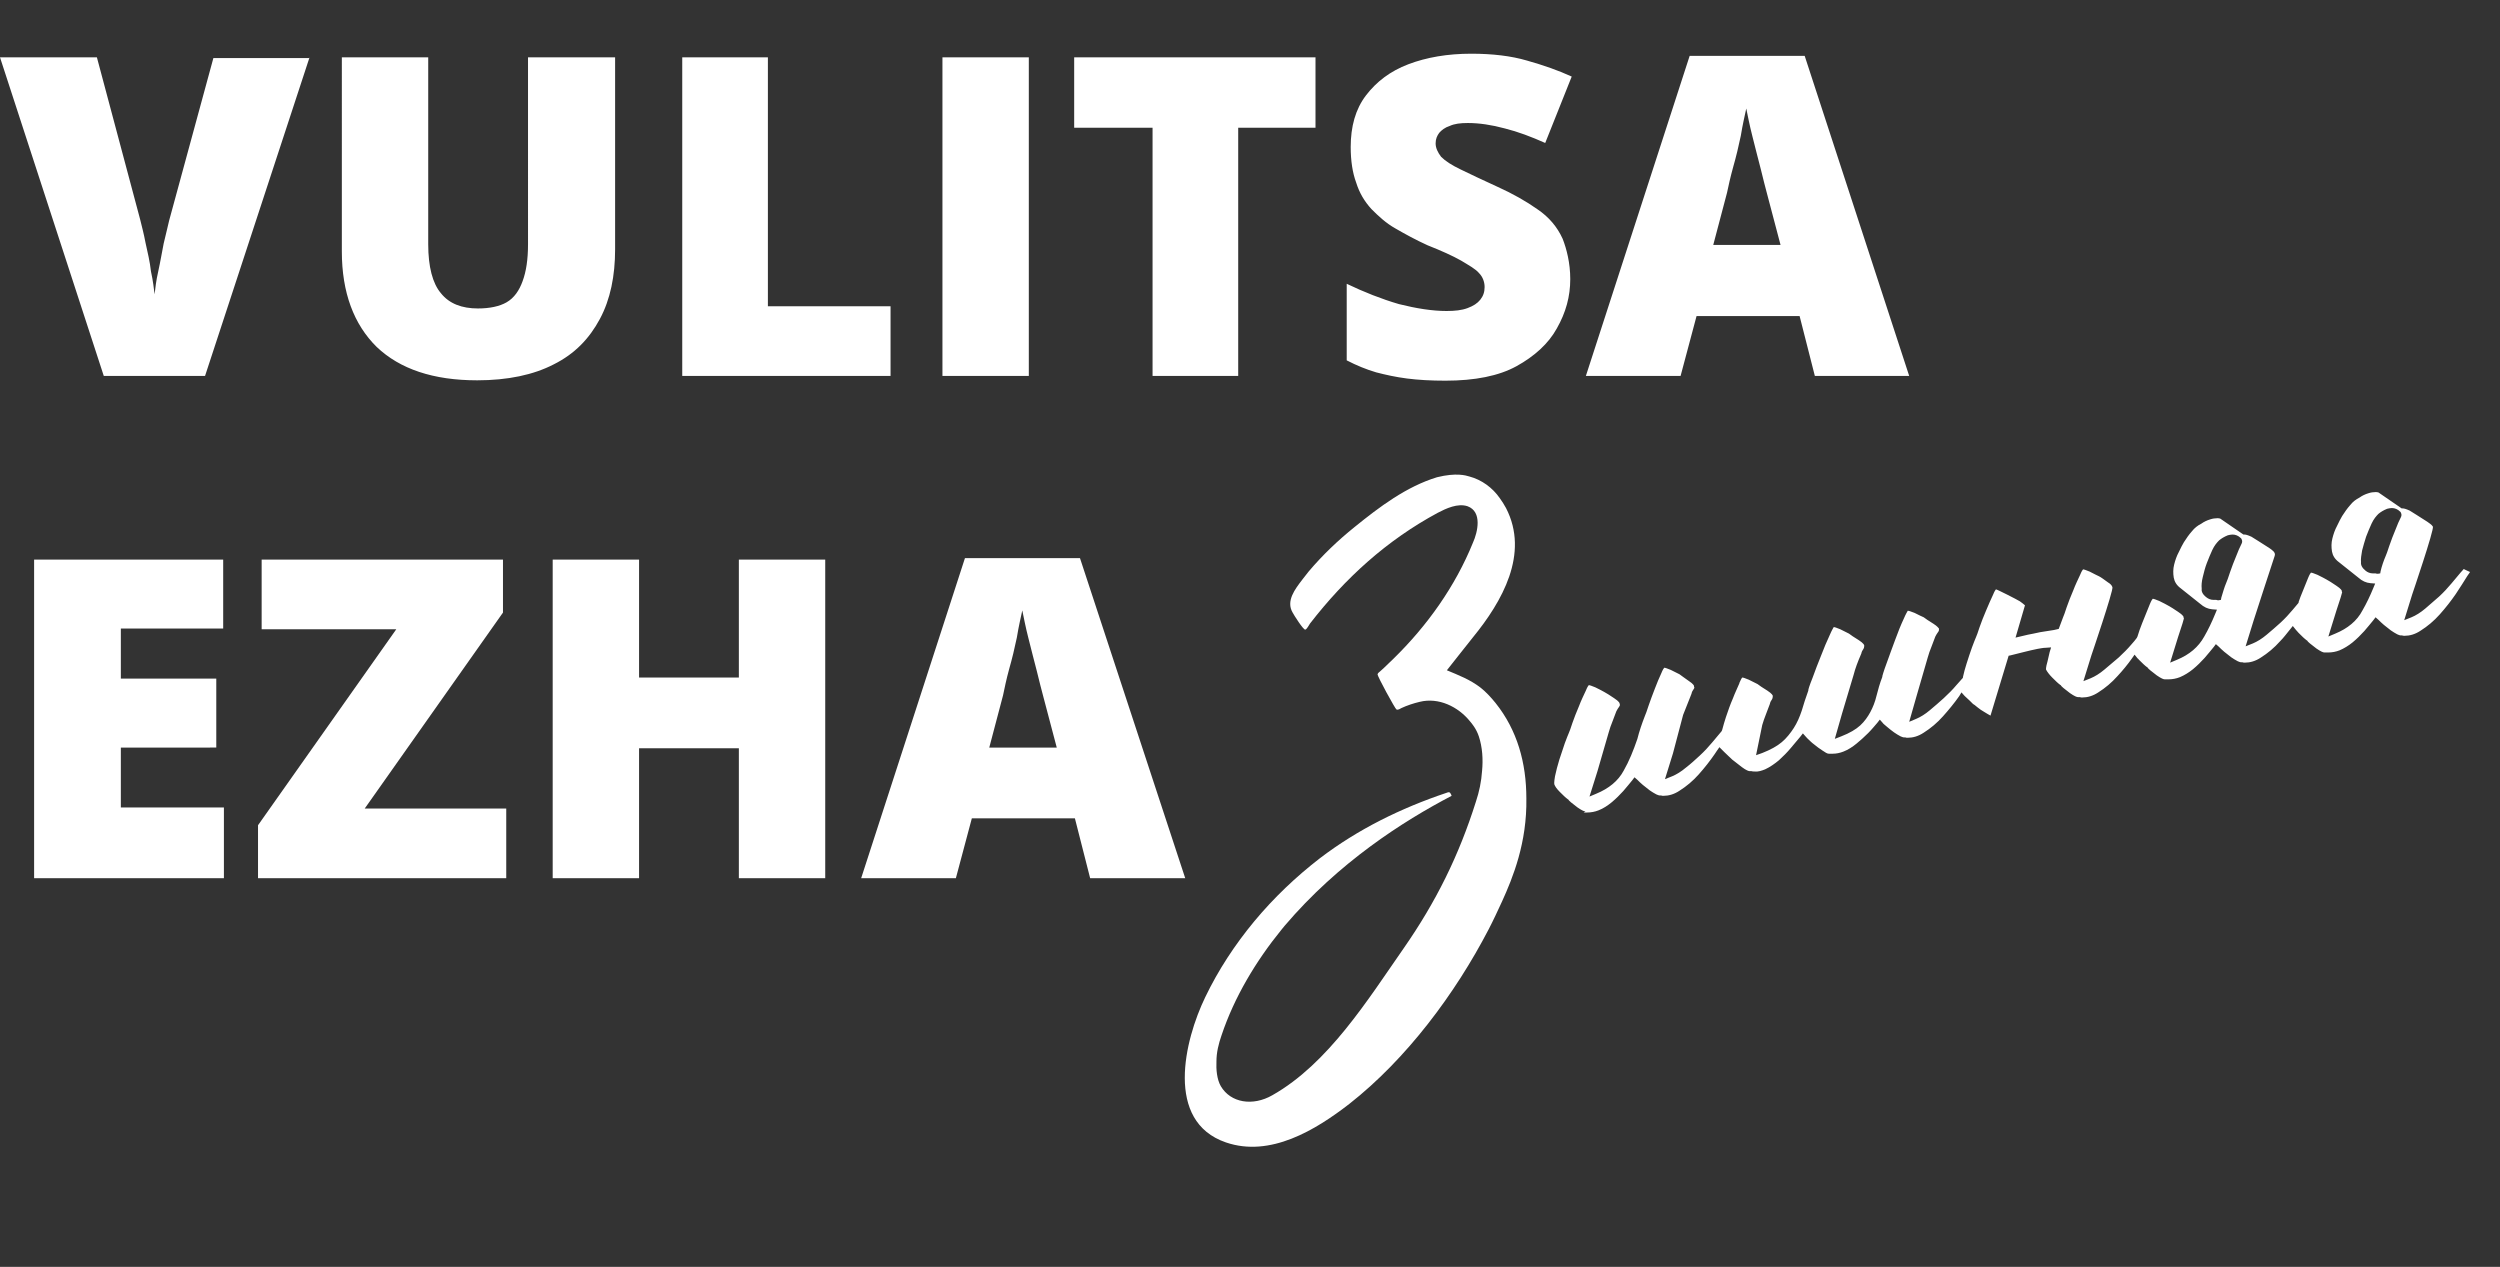 <?xml version="1.0" encoding="UTF-8"?> <svg xmlns="http://www.w3.org/2000/svg" xmlns:xlink="http://www.w3.org/1999/xlink" version="1.1" id="Слой_1" x="0px" y="0px" viewBox="0 0 688.9 349.1" style="enable-background:new 0 0 688.9 349.1;" xml:space="preserve"><rect x="0" y="0" width="688.9" height="349.1" fill="#333333" stroke="none"/> <style type="text/css"> .st0{fill:#FFFFFF;} </style> <path class="st0" d="M85.3,15.8l-28.8,87.8H28.6L0,15.8h26.7l11.9,44.6c0.4,1.7,1,3.8,1.5,6.5c0.6,2.7,1.2,5.2,1.5,7.9 c0.6,2.7,0.8,4.8,1,6.3c0.2-1.7,0.4-3.7,1-6.3c0.6-2.7,1-5.2,1.5-7.7c0.6-2.7,1.2-4.8,1.5-6.3L58.8,16h26.5 C85.3,16,85.3,15.8,85.3,15.8z M169.5,15.8v52.9c0,7.3-1.3,13.8-4.2,19.2s-6.9,9.6-12.7,12.5c-5.6,2.9-12.7,4.4-21.1,4.4 c-12.1,0-21.3-3.1-27.7-9.2c-6.3-6.2-9.6-15-9.6-26.3V15.8H118v51.5c0,6.2,1.2,10.8,3.5,13.5c2.3,2.9,5.8,4.2,10.2,4.2 c3.3,0,6-0.6,7.9-1.7c2.1-1.2,3.5-3.3,4.4-5.8c1-2.7,1.5-6,1.5-10.2V15.8H169.5z M188,103.6V15.8h23.6v68.6h33.8v19.2H188z M259.7,103.6V15.8h23.8v87.8H259.7z M341.2,103.6h-23.6V35.2H296V15.8h66.5v19.4h-21.3V103.6z M432.7,76.9c0,4.8-1.2,9.2-3.7,13.6 c-2.3,4.2-6.2,7.7-11.1,10.4s-11.5,4-19.6,4c-4,0-7.5-0.2-10.6-0.6c-3.1-0.4-5.8-1-8.5-1.7c-2.7-0.8-5.4-1.9-8.1-3.3V78.2 c4.8,2.3,9.6,4.2,14.4,5.6c4.8,1.2,9.2,1.9,13.1,1.9c2.3,0,4.2-0.2,5.8-0.8s2.7-1.3,3.5-2.3c0.8-1,1.2-2.1,1.2-3.5 c0-1.5-0.6-2.9-1.5-3.8c-1-1.2-2.7-2.1-5-3.5c-2.3-1.3-5.4-2.7-9.2-4.2c-3.3-1.5-6.2-3.1-8.8-4.6c-2.7-1.5-4.8-3.5-6.7-5.4 c-1.9-2.1-3.3-4.4-4.2-7.3c-1-2.7-1.5-6-1.5-9.8c0-5.6,1.3-10.4,4.2-14.2c2.9-3.8,6.7-6.7,11.7-8.6c5-1.9,10.8-2.9,17.3-2.9 c5.8,0,11,0.6,15.4,1.9c4.6,1.3,8.6,2.7,12.3,4.4l-7.3,18.3c-3.8-1.7-7.5-3.1-11.1-4c-3.7-1-7.1-1.5-10.2-1.5c-2.1,0-3.7,0.2-5,0.8 c-1.3,0.4-2.3,1.2-2.9,1.9c-0.6,0.8-1,1.7-1,2.9c0,1.3,0.6,2.5,1.5,3.7c1.2,1.2,2.9,2.3,5.4,3.5s6,2.9,10.2,4.8 c4.2,1.9,7.9,4,11,6.2c3.1,2.1,5.4,4.8,6.9,8.1C431.7,68.6,432.7,72.5,432.7,76.9z M500.1,103.6l-4.2-16.5h-28.4l-4.4,16.5h-26.1 l28.6-88.2h31.7l28.8,88.2H500.1z M490.7,67.7l-3.8-14.4c-0.4-1.5-1-3.8-1.7-6.7c-0.8-2.9-1.5-6-2.3-9c-0.8-3.1-1.3-5.8-1.7-7.7 c-0.4,1.9-1,4.4-1.5,7.5c-0.6,2.9-1.3,5.8-2.1,8.6c-0.8,2.9-1.3,5.2-1.7,7.1l-3.8,14.4h18.8L490.7,67.7L490.7,67.7z M61.7,242H9.4 v-87.8h52.1v19H33.3V187h26.3v19H33.3v16.5h28.4V242z M139.5,242H71.1v-14.6l38.1-54H72.1v-19.2h66.5v14.6l-38.1,54h39V242z M227.4,242h-23.8v-35.8h-27.5V242h-23.8v-87.8h23.8v32.5h27.5v-32.5h23.8V242z M300.4,242l-4.2-16.5h-28.4l-4.4,16.5h-26.1 l28.6-88.2h31.7l29,88.2H300.4z M291.2,206l-3.8-14.4c-0.4-1.5-1-3.8-1.7-6.7c-0.8-2.9-1.5-6-2.3-9c-0.8-3.1-1.3-5.8-1.7-7.7 c-0.4,1.9-1,4.4-1.5,7.5c-0.6,2.9-1.3,5.8-2.1,8.6c-0.8,2.9-1.3,5.4-1.7,7.3l-3.8,14.4C272.4,206,291.2,206,291.2,206z"></path> <g> <g> <path class="st0" d="M436.9,223.6c-0.3,0-0.9-0.2-2.2-1.1c-1.6-1.2-2.3-1.8-2.5-2.1l0-0.1l-0.1,0c-0.7-0.5-1.4-1.2-2.3-2.1 c-0.8-0.8-1.3-1.5-1.5-2.1l0,0l0,0c0,0-0.1-0.5,0.2-2.2c0.3-1.4,0.7-3,1.2-4.6c0.5-1.5,1-3,1.5-4.5c0.5-1.4,0.9-2.3,1.1-2.8 c0.2-0.4,0.5-1.3,1-2.8c0.5-1.4,1.1-3,1.8-4.6c0.6-1.6,1.3-3,1.9-4.3c0.4-1,0.7-1.4,0.8-1.5c0.3,0,0.8,0.2,1.8,0.6 c1.2,0.6,2,1,2.5,1.3c0.6,0.3,1.5,0.9,2.7,1.7c1.4,0.9,1.5,1.4,1.5,1.4l0,0.2l0.1,0.2c0,0.2-0.1,0.3-0.2,0.5 c-0.3,0.4-0.6,0.9-0.8,1.3l-1.1,2.9c-0.4,0.9-0.7,1.9-1,2.9l-3.1,10.7l-2.2,7l1.9-0.8c3.4-1.4,6-3.5,7.5-6.3 c1.5-2.6,2.7-5.6,3.8-8.8c0.5-2,1.2-4.1,2.1-6.4c0.2-0.4,0.5-1.3,1-2.8c0.5-1.5,1.1-3,1.7-4.6c0.6-1.6,1.2-3,1.8-4.3 c0.4-1,0.7-1.4,0.8-1.5c0.3,0,0.8,0.2,1.8,0.6c1.2,0.6,2,1,2.4,1.2c0.5,0.4,1.4,1,2.5,1.8c1.4,0.9,1.5,1.4,1.5,1.4l0,0.2l0.1,0.2 c0,0.2-0.1,0.4-0.2,0.5c-0.3,0.4-0.5,0.8-0.6,1.3l-2.3,5.8l-2.8,10.6l-2.2,7.1l2-0.8c1.2-0.5,2.5-1.3,3.8-2.4 c1.3-1,2.5-2.1,3.8-3.3c1.3-1.2,2.4-2.4,3.4-3.6c1-1.2,1.9-2.3,2.6-3.1l0.1-0.2l0.1-0.3c0.3-1.1,0.6-2.2,1-3.4 c0.6-1.8,1.2-3.5,1.9-5.1c0.6-1.6,1.3-3,1.8-4.2l0-0.1c0.4-0.9,0.6-1.3,0.8-1.5c0.3,0,0.8,0.2,1.8,0.6c1.2,0.6,2,1,2.4,1.2 c0.5,0.4,1.4,1,2.7,1.8c1.4,0.9,1.5,1.4,1.5,1.4s0,0,0,0.1v0.2c0,0.3-0.1,0.5-0.2,0.7c-0.3,0.4-0.5,0.8-0.6,1.3l-1.1,2.9 c-0.4,1-0.7,1.9-1,2.9l-1.7,8.3l1.7-0.6c2.3-0.9,4.1-1.9,5.4-3c1.3-1.1,2.4-2.5,3.3-3.9c0.9-1.4,1.6-3,2.2-4.8 c0.5-1.7,1.1-3.6,1.8-5.5l0,0l0-0.1c0-0.2,0.2-1,1.2-3.5c0.7-2,1.5-4,2.3-6c0.8-2.1,1.6-4,2.4-5.7c0.6-1.4,1-2,1.1-2.2 c0.3,0,0.8,0.2,1.8,0.6c1.2,0.6,2,1,2.4,1.2c0.5,0.4,1.4,1,2.7,1.8c1.4,0.9,1.5,1.4,1.5,1.4s0,0.1,0,0.1v0.2 c0,0.3-0.1,0.5-0.2,0.7c-0.3,0.4-0.5,0.8-0.6,1.3c-1,2.3-1.7,4.2-2.1,5.8l-3.2,10.7l-2,7l1.8-0.7c2.3-0.9,4-1.9,5.2-3 c1.2-1.1,2.1-2.4,2.8-3.7c0.7-1.3,1.3-2.8,1.7-4.5c0.4-1.6,0.9-3.4,1.6-5.2l0-0.1l0-0.1c0.1-0.3,0.3-1.2,1.2-3.6 c0.7-2,1.5-4.1,2.3-6.3c0.8-2.2,1.6-4.2,2.4-5.9c0.6-1.4,1-2,1.1-2.2c0.3,0,0.9,0.2,1.9,0.6c1.2,0.6,2,1,2.5,1.2 c0.5,0.4,1.4,1,2.7,1.8c1.1,0.7,1.4,1.2,1.5,1.3c0,0.1,0,0.3,0,0.4c0,0.2-0.1,0.4-0.2,0.5c-0.3,0.4-0.6,0.9-0.8,1.3l-1.1,2.9 c-0.4,0.9-0.7,1.9-1,2.9l-3.1,10.7l-2,7l1.9-0.8c1.2-0.5,2.5-1.3,3.8-2.4c1.3-1.1,2.6-2.2,3.8-3.3c1.3-1.2,2.5-2.4,3.5-3.6 c0.6-0.6,1.1-1.3,1.6-1.8l0.2-0.2l0-0.2c0.3-1.3,0.6-2.5,1-3.7c0.5-1.6,1-3.1,1.5-4.5c0.5-1.4,0.9-2.3,1.1-2.8 c0.2-0.4,0.5-1.3,1-2.8c0.5-1.4,1.1-3,1.8-4.6c0.7-1.6,1.3-3.1,1.9-4.3c0.4-1,0.7-1.4,0.8-1.5c0.3,0,5.8,2.8,6.6,3.3 c0.5,0.4,1,0.7,1.4,1.1l-2.6,8.9l3.4-0.8c1-0.2,2.1-0.4,3.4-0.7c1.2-0.2,2.4-0.4,3.8-0.6l1.3-0.3l1.2-3.2c0.2-0.4,0.5-1.3,1-2.8 c0.5-1.4,1.1-3,1.8-4.6c0.6-1.6,1.3-3,1.9-4.3c0.4-1,0.7-1.4,0.8-1.5c0.3,0,0.8,0.2,1.8,0.6c1.2,0.6,2.5,1.3,2.6,1.3 c0.6,0.3,1.4,0.9,2.5,1.7c0.5,0.3,1,0.7,1.2,1.3c0.3,0.9-5.8,18.8-5.8,18.8l-2.2,7.1l2-0.8c1.2-0.5,2.5-1.3,3.8-2.4 c1.3-1.1,2.6-2.2,3.9-3.3c1.3-1.2,2.5-2.4,3.6-3.7c0.5-0.6,1-1.1,1.4-1.7l0.1-0.2l0.1-0.2c0.3-1.1,0.8-2.4,1.3-3.7 c0.9-2.2,1.6-3.9,2.1-5.2c0.4-1,0.7-1.4,0.8-1.5c0.3,0,0.8,0.2,1.8,0.6c1.2,0.6,2,1,2.5,1.3c0.6,0.3,1.5,0.9,2.7,1.7 c1.4,0.9,1.5,1.4,1.5,1.4l0,0.2l0.1,0.2c-0.1,0.4-0.4,1.6-1.6,5.1l-2.2,7.1l1.9-0.8c3.4-1.4,5.9-3.5,7.5-6.4c1.1-1.9,2.1-4,3-6.2 l0.5-1.2l-1.3-0.1c-1.2-0.1-2.3-0.6-3.3-1.5l-5.4-4.3c-1.1-0.8-1.7-1.8-1.9-2.9c-0.2-1.2-0.2-2.4,0.1-3.6c0.3-1.2,0.7-2.4,1.3-3.5 c0.5-1.1,1-2,1.4-2.7c0.7-1.1,1.4-2.1,2.2-3c0.7-0.9,1.6-1.6,2.6-2.1l0,0l0,0c0.7-0.5,1.5-0.9,2.5-1.2c0.6-0.2,1.3-0.3,1.9-0.3 c0.2,0,0.5,0,0.8,0.1l6.4,4.4h0.3c0.3,0,0.8,0.1,1.9,0.6c0,0,3.7,2.3,4.9,3.1c0.7,0.5,1.9,1.2,1.5,2.2c-0.2,0.5-5.8,17.8-5.8,17.8 l-2.2,7.1l2-0.8c1.2-0.5,2.5-1.3,3.8-2.4c1.3-1.1,2.6-2.2,3.8-3.3c1.3-1.2,2.4-2.4,3.4-3.6c0.5-0.6,1.6-1.9,1.6-1.9l0-0.2 c0.2-0.5,0.3-0.9,0.5-1.4c0.9-2.2,1.6-3.9,2.1-5.2c0.4-1,0.7-1.4,0.8-1.5c0.3,0,0.8,0.2,1.8,0.6c1.2,0.6,2,1,2.5,1.3 c0.6,0.3,1.5,0.9,2.7,1.7c1.4,0.9,1.5,1.4,1.5,1.4l0,0.2l0.1,0.2c-0.1,0.4-0.4,1.6-1.6,5.1l-2.2,7.1l1.9-0.8 c3.4-1.4,6-3.5,7.5-6.4c1.1-1.9,2.1-4,3-6.2l0.5-1.2l-1.3-0.1c-1.2-0.1-2.3-0.6-3.3-1.5l-5.4-4.3c-1.1-0.8-1.7-1.8-1.9-2.9 c-0.2-1.2-0.2-2.4,0.1-3.6c0.3-1.2,0.7-2.4,1.3-3.5c0.5-1.1,1-2,1.4-2.7c0.7-1.1,1.4-2.1,2.2-3c0.7-0.9,1.6-1.6,2.6-2.1l0,0l0,0 c0.7-0.5,1.5-0.9,2.5-1.2c0.6-0.2,1.3-0.3,1.9-0.3c0.2,0,0.5,0,0.8,0.1l6.4,4.4h0.3c0.3,0,0.8,0.1,1.9,0.6c0,0,3.7,2.3,4.9,3.1 c0.5,0.4,1.1,0.7,1.5,1.3c0.4,0.8-5.7,18.7-5.7,18.7l-2.2,7.1l2-0.8c1.2-0.5,2.5-1.3,3.8-2.4c1.3-1.1,2.5-2.2,3.8-3.3 c1.3-1.2,2.4-2.4,3.4-3.6c1-1.2,1.9-2.3,2.6-3.1c0.4-0.5,0.7-0.7,0.8-0.9c0.3,0.2,0.9,0.4,1.7,0.8c0,0,0,0,0,0.1l-0.7,1 c-0.9,1.4-1.9,3.1-3.2,5c-1.3,1.9-2.8,3.8-4.4,5.6c-1.6,1.8-3.4,3.3-5.3,4.5c-1.5,1-3,1.4-4.4,1.4c-0.2,0-0.5,0-0.7-0.1l-0.2,0 l-0.2,0c0,0,0,0,0,0c-0.2,0-0.4-0.1-0.9-0.3c-0.6-0.3-1.2-0.7-1.8-1.1c-0.6-0.5-1.3-1-1.9-1.5c-0.6-0.5-1.1-1-1.5-1.4l-0.8-0.7 l-0.6,0.8c-0.7,0.8-1.5,1.9-2.5,3c-1,1.1-2,2.1-3.2,3.1c-1.1,0.9-2.4,1.7-3.6,2.2c-1,0.4-2.1,0.6-3.1,0.6c-0.2,0-0.4,0-0.6,0 l-0.2,0l-0.2,0c0,0-0.1,0-0.1,0c-0.3,0-0.9-0.2-2.2-1.1c-1.6-1.2-2.3-1.8-2.5-2.1l0-0.1l-0.1,0c-0.7-0.5-1.4-1.2-2.3-2.1 c-0.3-0.3-0.5-0.6-0.8-0.9l-0.8-1l-0.8,1c-0.9,1.1-1.7,2.2-2.7,3.2c-1.6,1.8-3.4,3.3-5.3,4.5c-1.5,1-3,1.4-4.4,1.4 c-0.2,0-0.5,0-0.7-0.1l-0.2,0l-0.2,0c0,0,0,0,0,0c-0.2,0-0.4-0.1-0.9-0.3c-0.6-0.3-1.2-0.7-1.8-1.1c-0.6-0.5-1.3-1-1.9-1.5 c-0.6-0.5-1.1-1-1.5-1.4l-0.8-0.7l-0.6,0.8c-0.7,0.8-1.5,1.9-2.5,3c-1,1.1-2,2.1-3.2,3.1c-1.1,0.9-2.4,1.7-3.6,2.2 c-1,0.4-2.1,0.6-3.1,0.6c-0.2,0-0.4,0-0.6,0l-0.2,0l-0.2,0c0,0-0.1,0-0.1,0c-0.3,0-0.9-0.2-2.2-1.1c-1.6-1.2-2.3-1.8-2.5-2.1 l0-0.1l-0.1,0c-0.7-0.5-1.4-1.2-2.3-2.1c-0.1-0.2-0.3-0.3-0.4-0.4l-0.8-1l-0.7,1c-1.2,1.7-2.6,3.4-4,4.9c-1.6,1.8-3.4,3.3-5.3,4.5 c-1.5,1-3,1.4-4.4,1.4c-0.2,0-0.5,0-0.7-0.1l-0.2,0l-0.2,0c0,0-0.1,0-0.1,0c-0.3,0-0.9-0.2-2.2-1.1c-1.6-1.2-2.3-1.8-2.5-2.1 l0-0.1l-0.1,0c-0.7-0.5-1.4-1.2-2.3-2.1c-0.8-0.8-1.4-1.6-1.7-2.2c0,0-0.1-0.5,0.4-2.2c0.2-0.9,0.4-1.7,0.6-2.6l0.4-1.3l-1.4,0.1 c-0.8,0-1.6,0.2-2.3,0.3c-2.5,0.5-5,1.2-7.5,1.8l-0.5,0.1l-5,16.5c-0.5-0.3-1.1-0.6-1.7-1c-0.7-0.4-1.3-0.8-1.9-1.3 c-0.7-0.6-1-0.8-1.2-0.9c-0.6-0.6-1.3-1.3-2.2-2.1l-0.2-0.2l-0.8-0.9l-0.6,1c-1.4,2-2.9,3.8-4.5,5.6c-1.6,1.8-3.4,3.3-5.3,4.5 c-1.5,1-3,1.4-4.4,1.4c-0.2,0-0.5,0-0.7-0.1l-0.2,0l-0.2,0c0,0,0,0,0,0c-0.2,0-0.4-0.1-0.9-0.3c-0.6-0.3-1.2-0.7-1.8-1.1 c-0.7-0.5-1.3-1-1.9-1.5c-0.7-0.6-1.1-0.9-1.2-1.1l-0.8-0.9l-0.7,0.9c-0.7,0.8-1.5,1.8-2.5,2.8c-1,1-2.1,2-3.2,2.9 c-1.1,0.9-2.3,1.7-3.6,2.2c-1,0.4-2,0.6-3,0.6c-0.2,0-0.4,0-0.6,0l-0.2,0c0,0-0.2,0-0.2,0c-0.1,0-0.4,0-0.9-0.3 c-0.6-0.4-1.3-0.8-2.1-1.4c-0.7-0.6-1.5-1.1-2.1-1.7c-0.8-0.7-1.1-1.1-1.3-1.3l-0.8-0.9l-0.7,0.9c-0.7,0.8-1.6,1.9-2.6,3.1 c-1,1.2-2.1,2.3-3.3,3.4c-1.2,1-2.5,1.9-3.8,2.5c-1,0.4-1.9,0.7-2.9,0.6c-0.3,0-0.6,0-0.9-0.1l-0.2,0l-0.2,0c0,0-0.1,0-0.1,0 c-0.2,0-0.9-0.2-2.1-1.1c-1.3-1-2.2-1.7-2.7-2.1c-0.6-0.5-1.3-1.3-2.2-2.1c-0.1-0.1-0.2-0.2-0.4-0.4l-0.9-0.9l-0.7,1l-0.6,0.9 c-1.3,1.9-2.8,3.8-4.4,5.6c-1.6,1.8-3.4,3.3-5.3,4.5c-1.5,1-3,1.4-4.4,1.4c-0.2,0-0.5,0-0.7-0.1l-0.2,0l-0.2,0c0,0,0,0,0,0 c-0.2,0-0.4-0.1-0.9-0.3c-0.6-0.3-1.2-0.7-1.8-1.1c-0.6-0.5-1.3-1-1.9-1.5c-0.6-0.5-1.1-1-1.5-1.4l-0.8-0.7l-0.6,0.8 c-0.7,0.8-1.5,1.9-2.5,3c-1,1.1-2,2.1-3.2,3.1c-1.1,0.9-2.3,1.7-3.6,2.2c-1,0.4-2.1,0.6-3.1,0.6c-0.2,0-0.4,0-0.6,0l-0.2,0l-0.2,0 C436.9,223.6,436.9,223.6,436.9,223.6z M606.7,162.2c-0.1,0.6,0.1,1.5,1.3,2.4c0.5,0.4,1.2,0.7,1.9,0.7c0.2,0,0.5,0,0.8,0 c0.1,0,0.2,0.1,0.4,0.1h0.1l0.2,0l0.6-0.1l0.1-0.6c0.4-1.3,0.8-2.8,1.4-4.2c0.2-0.4,0.5-1.3,1-2.8c0.5-1.5,1.1-3,1.8-4.7 c0.4-1.1,0.9-2.2,1.4-3.2c0.2-0.4,0.2-0.8,0-1.2l-0.1-0.2l-0.1-0.1c-0.7-0.7-1.5-1-2.3-1c-0.4,0-0.9,0.1-1.3,0.2 c-1,0.4-1.8,0.9-2.4,1.4c-0.6,0.6-1.3,1.4-1.9,2.7c-0.5,1.1-1,2.3-1.5,3.6c-0.5,1.3-0.8,2.6-1.1,3.8 C606.7,160.2,606.6,161.3,606.7,162.2z M650.6,154.9c-0.1,0.8,0.3,1.6,1.3,2.4c0.5,0.4,1.2,0.7,1.9,0.7c0.2,0,0.5,0,0.8,0 c0.1,0,0.2,0.1,0.4,0.1h0.1l0.2,0l0.6-0.1l0.1-0.6c0.3-1.3,0.8-2.8,1.4-4.2c0.2-0.4,0.5-1.3,1-2.8c0.5-1.5,1.1-3,1.8-4.7 c0.4-1.1,0.9-2.2,1.4-3.2c0.2-0.4,0.2-0.8,0-1.2l-0.1-0.2l-0.1-0.1c-0.7-0.7-1.5-1-2.3-1c-0.4,0-0.9,0.1-1.3,0.2 c-1,0.4-1.8,0.9-2.4,1.4c-0.6,0.6-1.3,1.4-1.9,2.7c-0.5,1.1-1,2.3-1.5,3.6c-0.4,1.3-0.8,2.6-1.1,3.8 C650.7,152.9,650.5,154,650.6,154.9z"></path> </g> <path class="st0" d="M412.1,193.7c-1.3-1.6-2.6-3-4.1-4.2c-3-2.3-6-3.4-9.3-4.8c1-1.2,6.1-7.8,7.2-9.1c8-9.8,15.6-23,9.1-35.6 c-0.5-0.9-1.1-1.9-1.7-2.7c-2-2.9-5-5.1-8.4-6c-1-0.3-3.6-1.1-8.9,0.2c-8.5,2.6-15.9,8.2-22.7,13.7c-4.6,3.7-8.9,7.8-12.7,12.3 c-0.6,0.8-1.2,1.5-1.8,2.3c-1.9,2.5-4.5,5.8-2.6,9c0.3,0.6,3,4.9,3.5,4.7c0.5-0.2,1-1.3,1.3-1.7c9.7-12.5,21.1-22.9,35.2-30.5 c2.3-1.2,5.5-2.7,8.2-1.8c4.1,1.5,2.8,7.1,1.5,10c-4.9,12.1-12.6,22.9-21.9,32c-0.9,0.8-1.7,1.7-2.6,2.5c-0.4,0.4-0.8,0.7-1.1,1 c-0.2,0.2-0.6,0.4-0.7,0.8c-0.1,0.5,4.9,9.6,5.2,9.7c0.5,0.2,1-0.2,1.4-0.4c1.5-0.7,3.3-1.3,5-1.7c5.2-1.3,10.6,1.3,13.9,5.4 c0.5,0.6,1.7,2,2.4,4.1c1,3,1.2,6.4,0.9,9.5c-0.2,3-0.8,5.8-1.7,8.5c-4.7,14.9-11,27.6-19.9,40.4c-9.9,14.2-20.8,31.8-36.2,40.5 c-5.4,3.1-11.5,2.1-14.2-2.5c-1.1-1.9-1.3-4.7-1.2-6.8c0-2.5,0.6-4.9,1.4-7.2c3.5-10.5,9.5-20.5,16.5-29.1c0.3-0.4,0.6-0.7,0.9-1.1 c14.8-17.4,32.6-28.8,46-35.8c-0.1-0.3-0.3-0.9-0.7-1c-0.2,0-0.3,0-0.8,0.2c-12.5,4.2-24.3,10-34.8,18 c-6.6,5.1-12.7,10.9-18.1,17.4c-5.3,6.4-9.9,13.4-13.5,20.9c-5.7,11.8-11.2,34.2,5.7,40c12.2,4.2,24.7-3.4,34-10.6 c15.8-12.4,29.2-30.4,38.4-48.1c1.3-2.5,2.5-5.1,3.7-7.7c3-6.6,6.9-16.2,6.7-28.4C420.6,210.2,418.1,201.2,412.1,193.7z"></path> </g> </svg> 